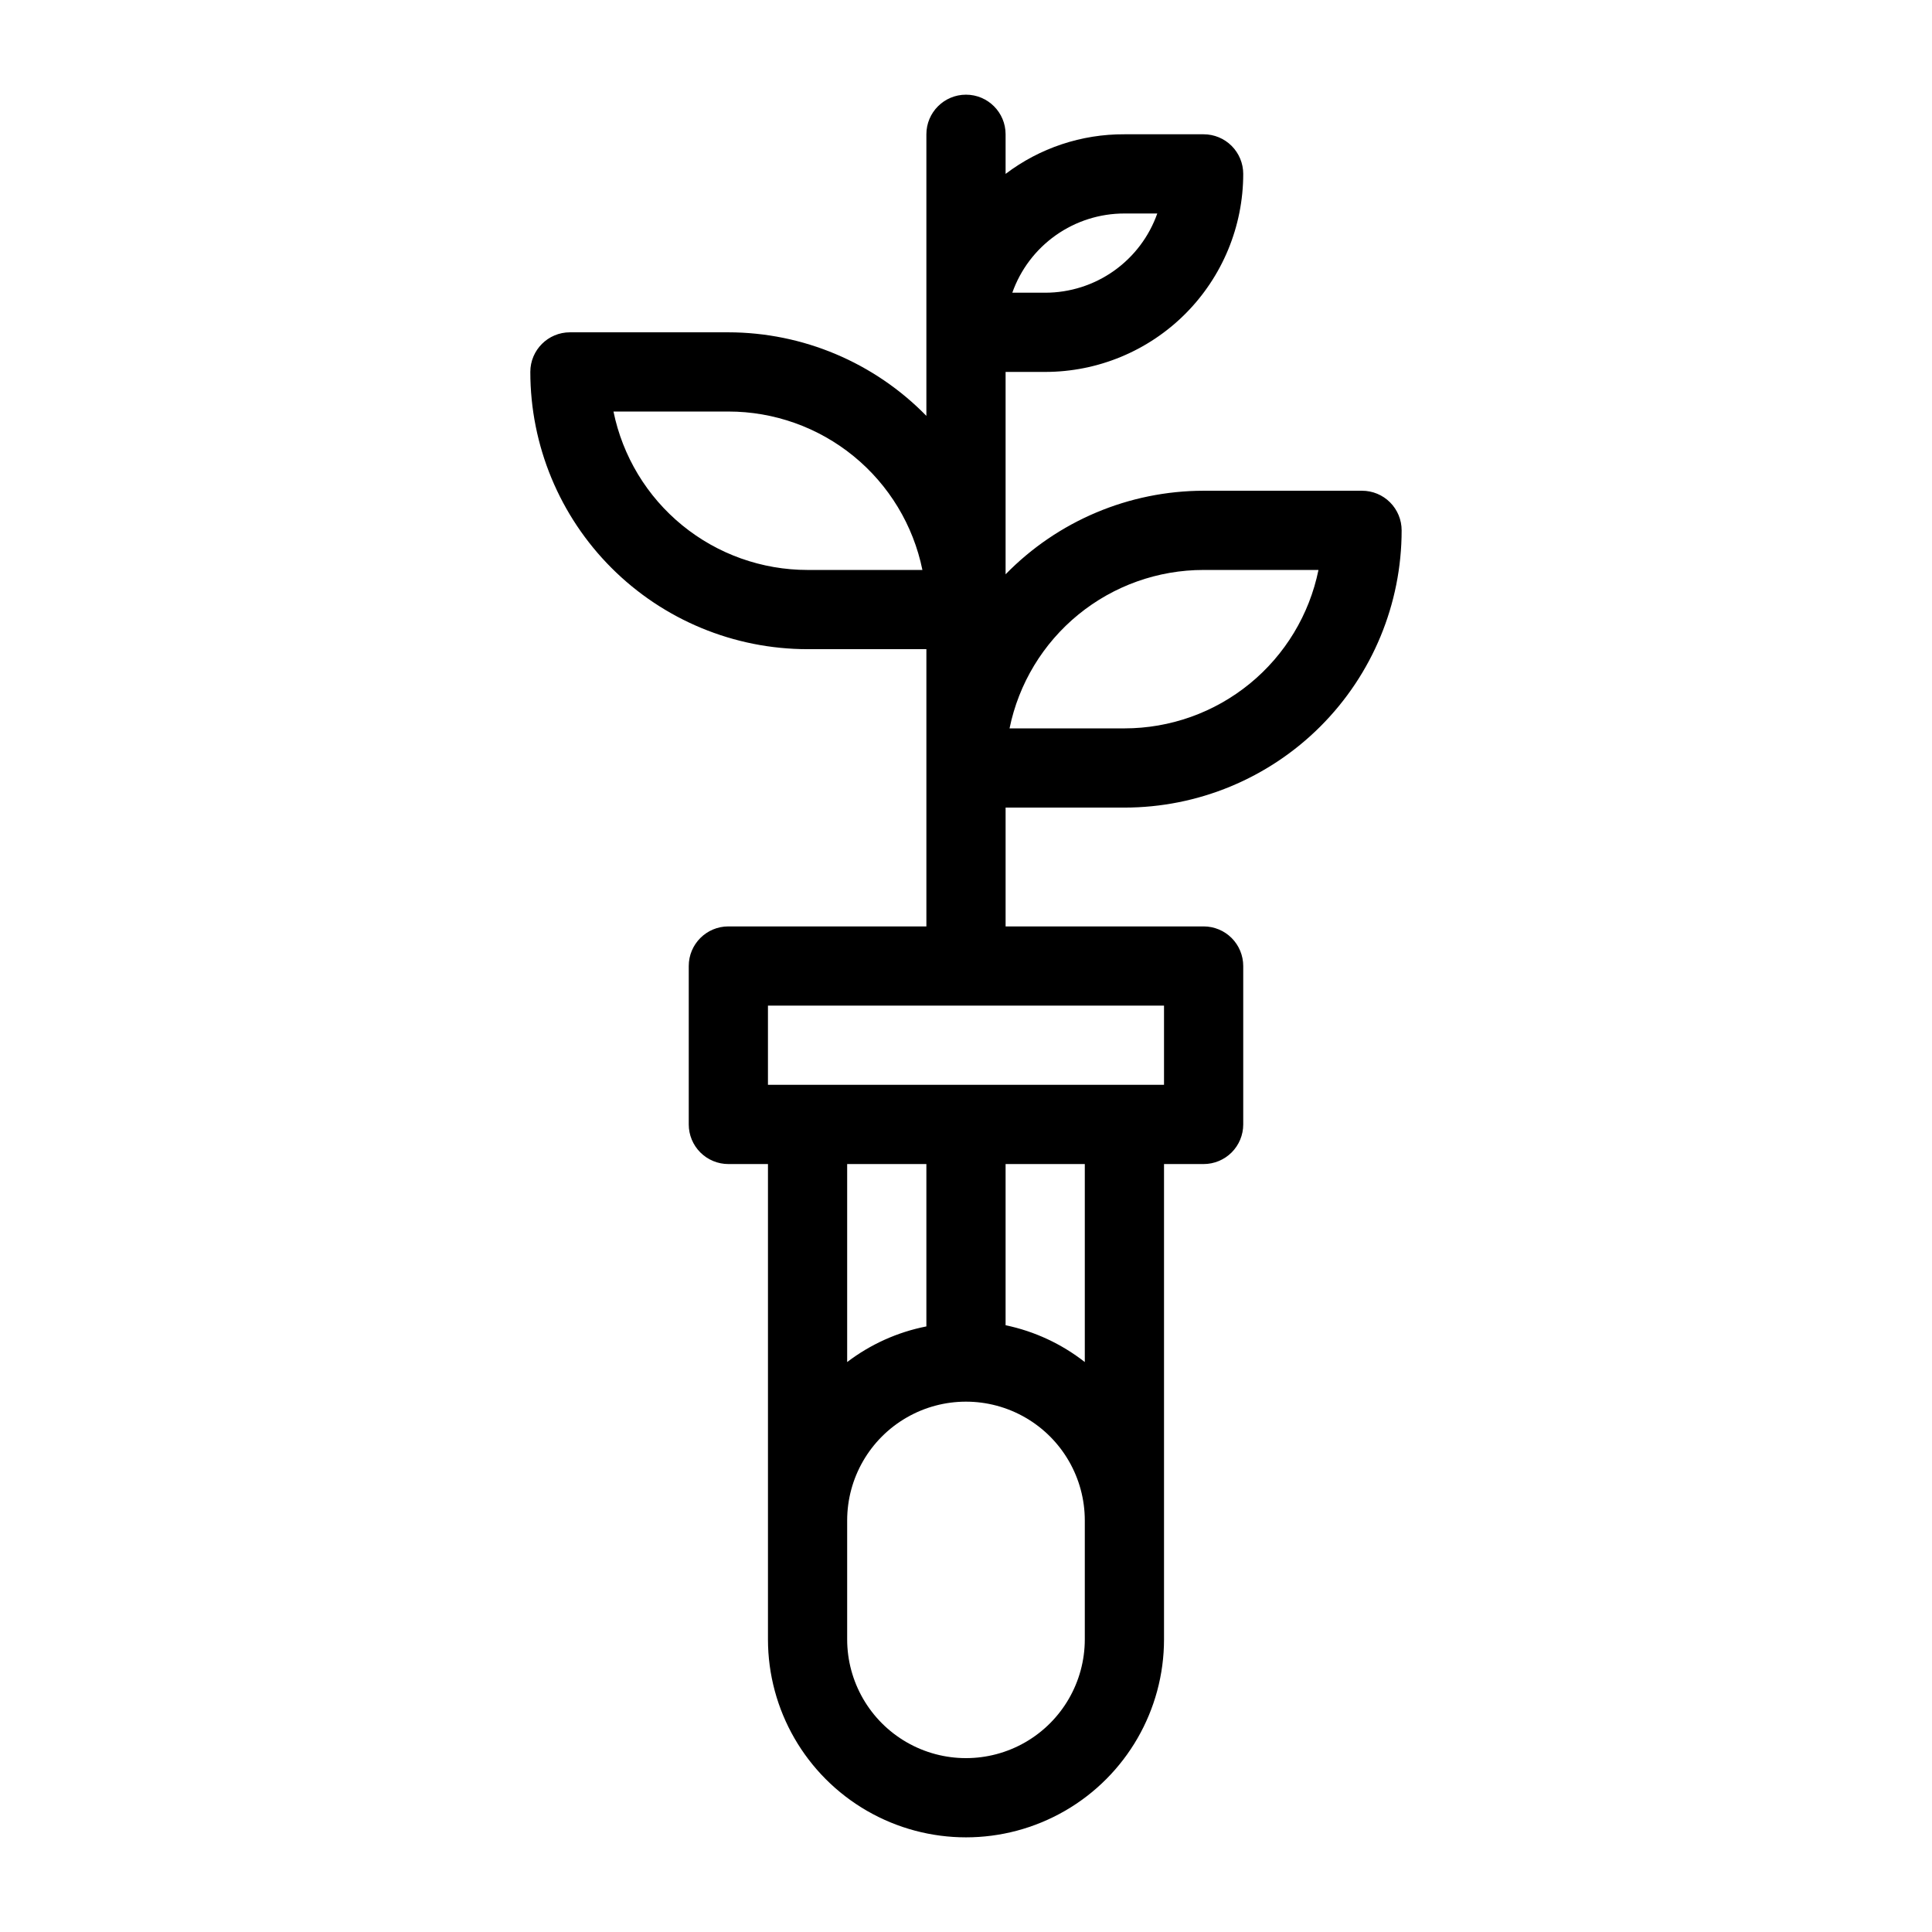 <?xml version="1.0" encoding="UTF-8"?>
<!-- Uploaded to: SVG Repo, www.svgrepo.com, Generator: SVG Repo Mixer Tools -->
<svg fill="#000000" width="800px" height="800px" version="1.1" viewBox="144 144 512 512" xmlns="http://www.w3.org/2000/svg">
 <path d="m441.98 358.02c19.484 0 38.172-7.742 51.949-21.52 13.781-13.781 21.52-32.469 21.52-51.953 0-2.785-1.105-5.453-3.074-7.422-1.965-1.969-4.637-3.074-7.422-3.074h-41.98c-19.762 0.023-38.68 8.008-52.48 22.145v-53.633h10.496c13.918 0 27.266-5.531 37.109-15.371 9.84-9.844 15.371-23.191 15.371-37.109 0-2.785-1.109-5.453-3.074-7.422-1.969-1.969-4.641-3.074-7.422-3.074h-20.992c-11.367-0.062-22.434 3.629-31.488 10.496v-10.496c0-5.797-4.699-10.496-10.496-10.496s-10.496 4.699-10.496 10.496v74.625c-13.805-14.137-32.723-22.121-52.48-22.145h-41.984c-5.797 0-10.496 4.699-10.496 10.496 0 19.484 7.738 38.172 21.52 51.953 13.777 13.777 32.465 21.52 51.953 21.52h31.488v73.473h-52.48c-5.797 0-10.496 4.699-10.496 10.496v41.984c0 2.781 1.105 5.453 3.074 7.422 1.969 1.965 4.637 3.074 7.422 3.074h10.496v125.95c0 18.75 10 36.074 26.238 45.449 16.238 9.375 36.242 9.375 52.48 0s26.242-26.699 26.242-45.449v-125.95h10.496c2.781 0 5.453-1.109 7.422-3.074 1.965-1.969 3.074-4.641 3.074-7.422v-41.984c0-2.785-1.109-5.453-3.074-7.422-1.969-1.969-4.641-3.074-7.422-3.074h-52.48v-31.488zm20.992-62.977h30.438c-2.422 11.852-8.863 22.508-18.234 30.156-9.371 7.652-21.098 11.828-33.195 11.828h-30.441c2.422-11.855 8.863-22.508 18.234-30.16 9.371-7.648 21.098-11.828 33.199-11.824zm-20.992-94.465h8.711c-2.172 6.141-6.195 11.457-11.516 15.219-5.32 3.758-11.676 5.777-18.188 5.773h-8.715c2.172-6.141 6.195-11.461 11.516-15.219 5.32-3.762 11.676-5.777 18.191-5.773zm-83.969 94.465c-12.098 0-23.828-4.176-33.199-11.828-9.371-7.648-15.812-18.305-18.234-30.156h30.441c12.098-0.004 23.824 4.176 33.195 11.824 9.375 7.652 15.816 18.305 18.234 30.16zm31.488 200.47c-7.629 1.5-14.812 4.734-20.992 9.445v-52.477h20.992zm41.984 82.918c0 11.25-6.004 21.645-15.746 27.27-9.742 5.625-21.746 5.625-31.488 0-9.742-5.625-15.742-16.02-15.742-27.27v-31.488c0-11.25 6-21.645 15.742-27.27 9.742-5.625 21.746-5.625 31.488 0 9.742 5.625 15.746 16.02 15.746 27.27zm0-73.473c-6.156-4.824-13.34-8.164-20.992-9.758v-42.719h20.992zm20.992-73.473-104.96 0.004v-20.992h104.96z"/>
</svg>